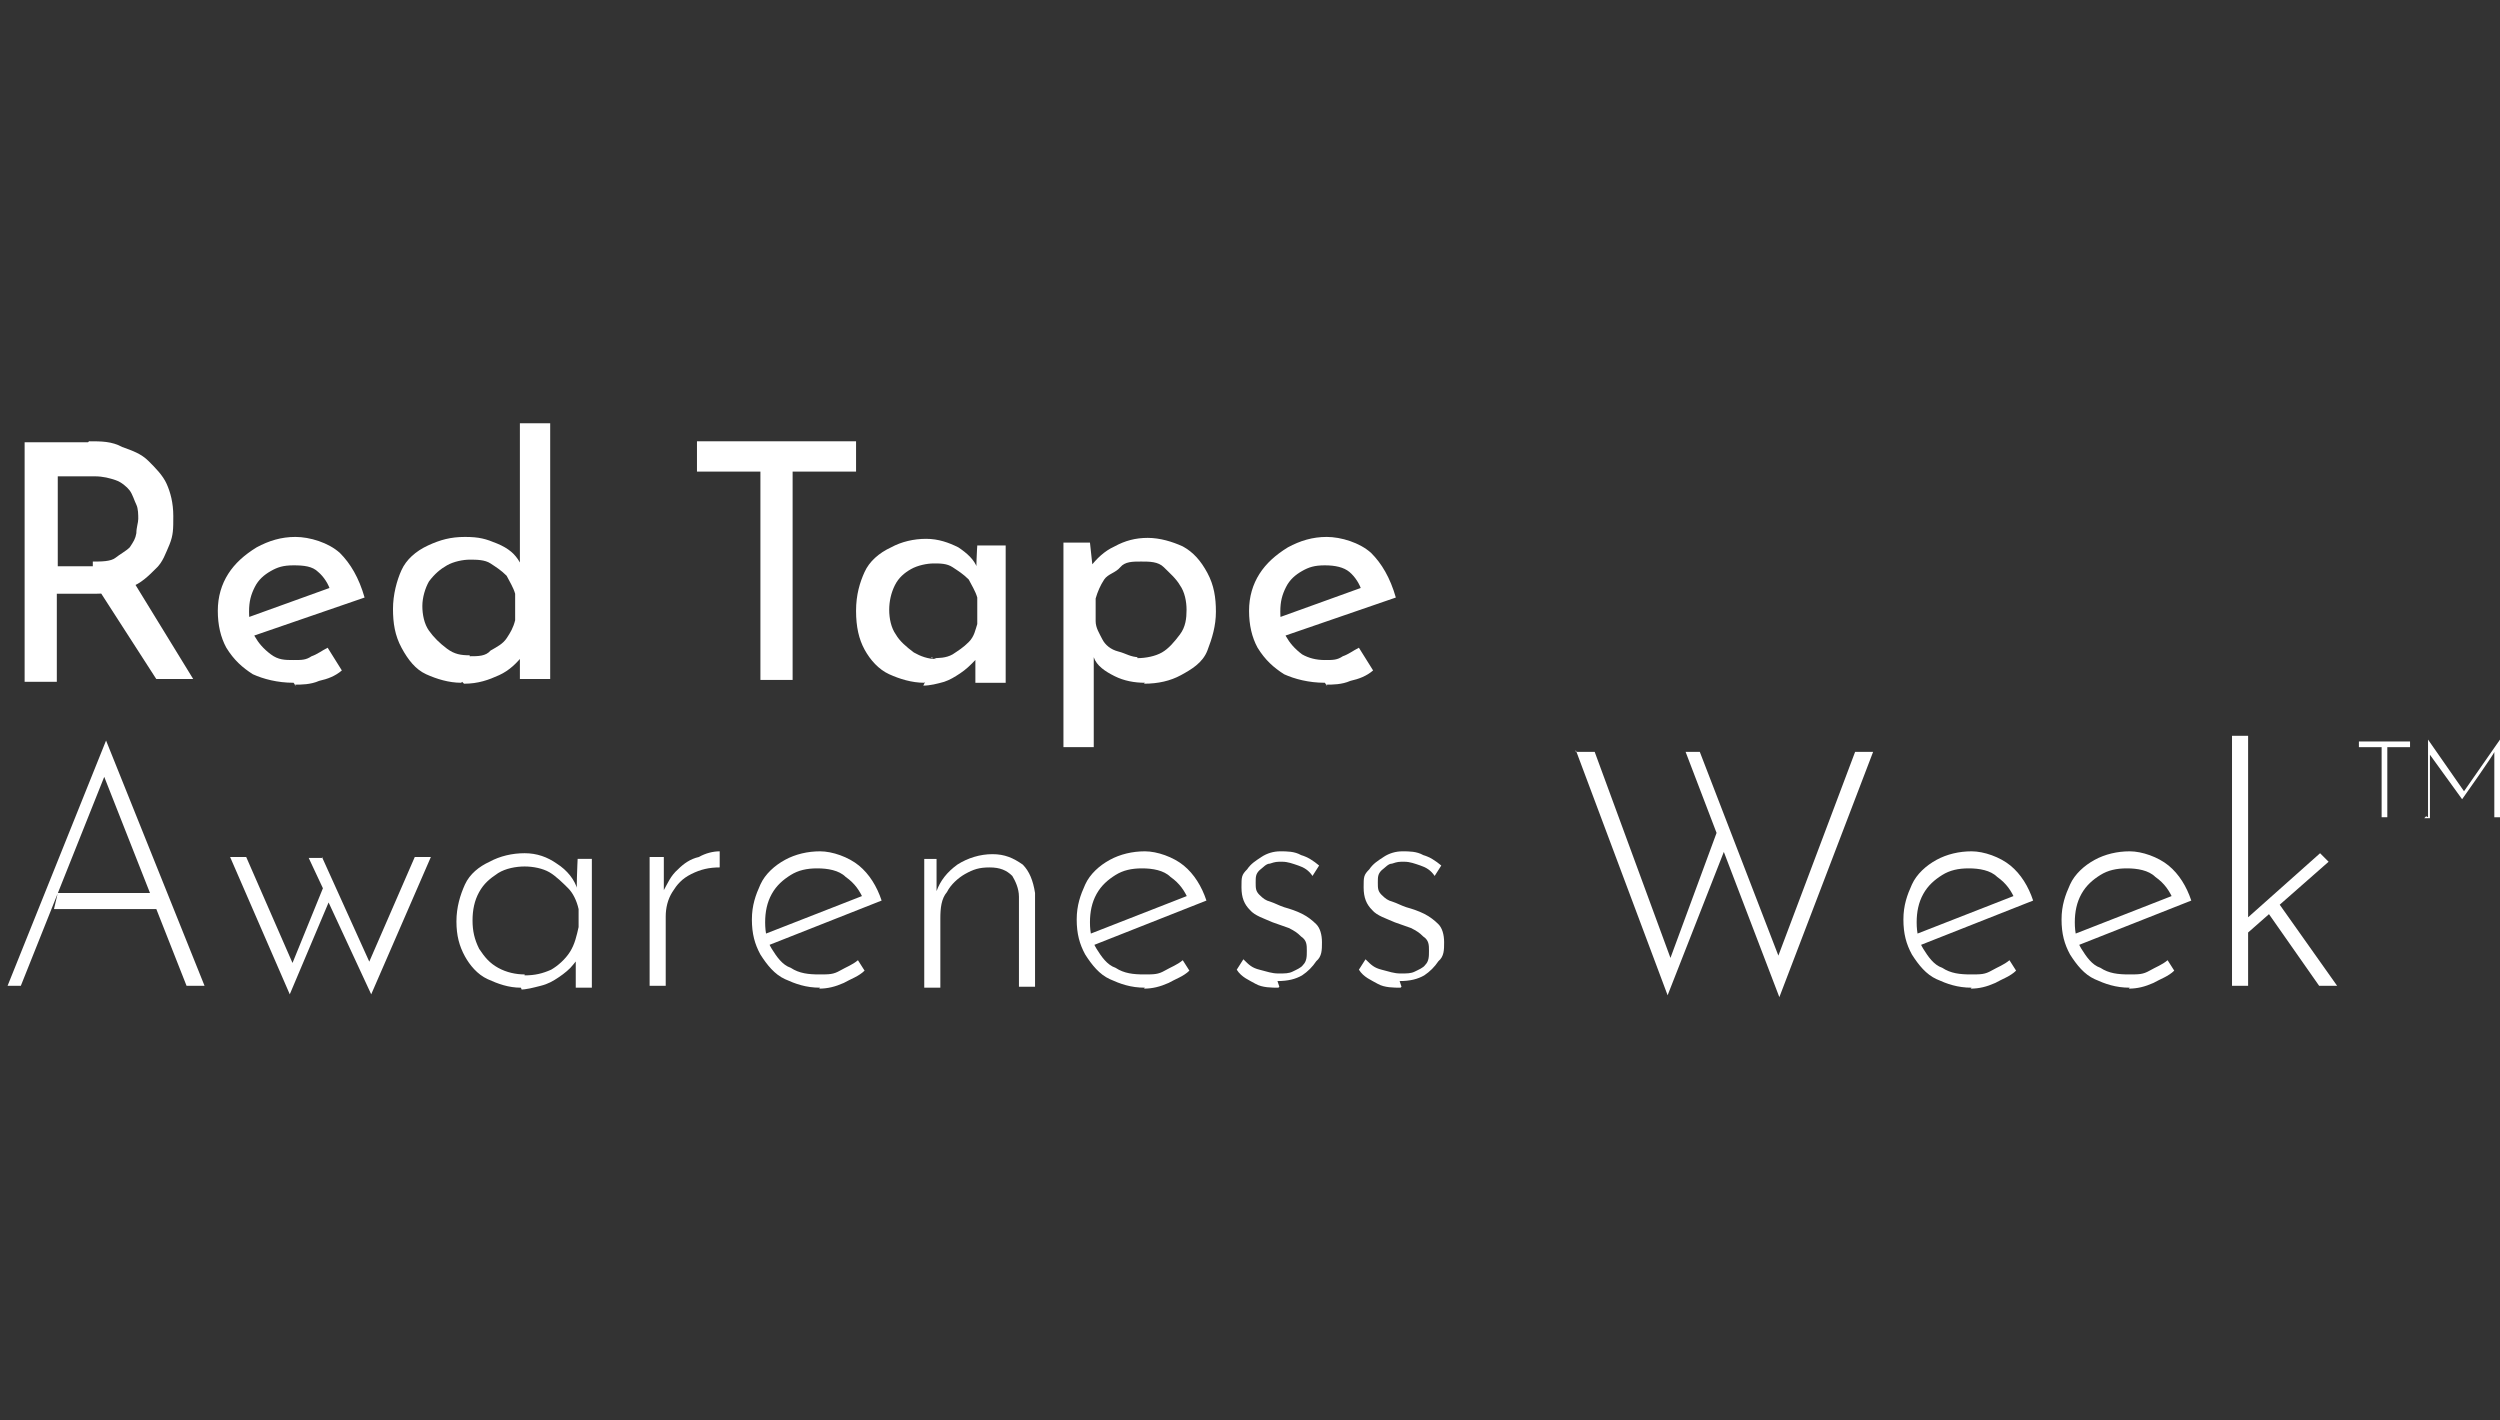 <?xml version="1.0" encoding="UTF-8"?>
<svg id="Layer_1" xmlns="http://www.w3.org/2000/svg" version="1.1" viewBox="0 0 264 150">
  <rect x="0" y="0" width="264" height="150" fill="#333333" stroke="none"/>
  <!-- Generator: Adobe Illustrator 29.1.0, SVG Export Plug-In . SVG Version: 2.1.0 Build 142)  -->
  <defs>
    <style>
      .st0 {
        fill: #fff;
      }
    </style>
  </defs>
  <path class="st0" d="M9.4,46.6c1.3,0,2.4,0,3.5.6,1.1.4,2,.7,2.8,1.5.7.7,1.5,1.5,1.9,2.4s.7,2,.7,3.4,0,2-.4,3c-.4.9-.7,1.9-1.5,2.6-.7.7-1.5,1.5-2.6,1.9-1.1.6-2.4.7-4.1.7h-3.7v9.3h-3.4v-25.3h6.7ZM9.8,59.3c.9,0,1.9,0,2.4-.4s1.1-.7,1.5-1.1c.4-.6.6-.9.7-1.5,0-.6.2-1.1.2-1.5s0-1.1-.2-1.5-.4-1.1-.7-1.5-.9-.9-1.5-1.1-1.3-.4-2.2-.4h-3.9v9.5h3.7v-.6ZM13.9,61.1l6.5,10.6h-3.9l-6.7-10.4h4.1v-.2Z"/>
  <path class="st0" d="M31,72.1c-1.7,0-3.2-.4-4.3-.9-1.1-.7-2-1.5-2.8-2.8-.6-1.1-.9-2.4-.9-3.9s.4-2.8,1.1-3.9,1.7-2,3-2.8c1.3-.7,2.6-1.1,4.1-1.1s3.5.6,4.7,1.7c1.1,1.1,2,2.6,2.6,4.7l-11.9,4.1-.7-1.9,9.7-3.5-.7.6c-.2-.7-.7-1.5-1.3-2-.6-.6-1.5-.7-2.6-.7s-1.7.2-2.4.6-1.3.9-1.7,1.7-.6,1.5-.6,2.6.2,1.9.6,2.6.9,1.3,1.7,1.9,1.5.6,2.4.6,1.3,0,1.9-.4c.6-.2,1.1-.6,1.7-.9l1.5,2.4c-.7.6-1.5.9-2.4,1.1-.9.4-1.9.4-2.6.4h0l.2.2Z"/>
  <path class="st0" d="M48.7,72.1c-1.3,0-2.6-.4-3.7-.9s-1.9-1.5-2.6-2.8-.9-2.6-.9-4.1.4-3,.9-4.1,1.5-2,2.8-2.6,2.4-.9,3.9-.9,2.2.2,3.4.7,1.9,1.1,2.4,2v1.1-15.8h3.2v27h-3.2v-3.5l.4.9c-.7.9-1.5,1.7-2.6,2.2s-2.2.9-3.7.9h0l-.2-.2ZM49.6,69.3c.9,0,1.7,0,2.2-.6.7-.4,1.3-.7,1.7-1.3s.7-1.1.9-1.9v-2.8c-.2-.7-.6-1.3-.9-1.9-.6-.6-1.1-.9-1.7-1.3s-1.5-.4-2.2-.4-1.7.2-2.4.6-1.3.9-1.9,1.7c-.4.7-.7,1.7-.7,2.6s.2,1.9.7,2.6,1.1,1.3,1.9,1.9,1.5.7,2.4.7h0Z"/>
  <path class="st0" d="M73.6,46.6h16.8v3.2h-6.7v22h-3.4v-22h-6.7v-3.2h0Z"/>
  <path class="st0" d="M97.6,72.1c-1.3,0-2.6-.4-3.7-.9s-2-1.5-2.6-2.6c-.6-1.1-.9-2.4-.9-4.1s.4-3,.9-4.1,1.5-2,2.8-2.6c1.1-.6,2.4-.9,3.7-.9s2.4.4,3.4.9c.9.6,1.7,1.3,2,2.2v.6c-.2,0,0-3,0-3h3v14.5h-3.2v-3.7l.4.7c0,.2-.4.6-.7.9s-.7.7-1.3,1.1-1.1.7-1.7.9c-.7.2-1.5.4-2.2.4h0l.2-.4ZM98.4,69.5c.7,0,1.5,0,2.2-.4.6-.4,1.1-.7,1.7-1.3s.7-1.3.9-1.9v-2.8c-.2-.7-.6-1.3-.9-1.9-.6-.6-1.1-.9-1.7-1.3s-1.3-.4-2-.4-1.7.2-2.4.6-1.3.9-1.7,1.7-.6,1.7-.6,2.6.2,1.9.7,2.6c.4.7,1.1,1.3,1.9,1.9.7.4,1.5.7,2.4.7h0l-.6-.2Z"/>
  <path class="st0" d="M120.9,72.1c-1.1,0-2.2-.2-3.2-.7s-1.9-1.1-2.2-2v-.9,10.4h-3.2v-21.6h2.8l.4,3.7-.4-1.1c.7-.9,1.5-1.7,2.6-2.2,1.1-.6,2.2-.9,3.5-.9s2.6.4,3.7.9c1.1.6,1.9,1.5,2.6,2.8s.9,2.6.9,4.1-.4,2.8-.9,4.1-1.7,2-2.8,2.6-2.4.9-3.9.9h0ZM120.1,69.5c.9,0,1.9-.2,2.6-.6.7-.4,1.3-1.1,1.9-1.9s.7-1.7.7-2.6-.2-1.9-.7-2.6c-.4-.7-1.1-1.3-1.7-1.9s-1.5-.6-2.4-.6-1.7,0-2.2.6-1.3.7-1.7,1.3-.7,1.3-.9,2v2.4c0,.7.4,1.3.7,1.9s.9,1.1,1.7,1.3,1.3.6,2.2.6h-.2Z"/>
  <path class="st0" d="M139.9,72.1c-1.7,0-3.2-.4-4.3-.9-1.1-.7-2-1.5-2.8-2.8-.6-1.1-.9-2.4-.9-3.9s.4-2.8,1.1-3.9,1.7-2,3-2.8c1.3-.7,2.6-1.1,4.1-1.1s3.5.6,4.7,1.7c1.1,1.1,2,2.6,2.6,4.7l-11.9,4.1-.7-1.9,9.7-3.5-.7.6c-.2-.7-.7-1.5-1.3-2s-1.5-.7-2.6-.7-1.7.2-2.4.6-1.3.9-1.7,1.7-.6,1.5-.6,2.6.2,1.9.6,2.6.9,1.3,1.7,1.9c.7.4,1.5.6,2.4.6s1.3,0,1.9-.4c.6-.2,1.1-.6,1.7-.9l1.5,2.4c-.7.6-1.5.9-2.4,1.1-.9.4-1.9.4-2.6.4h0l.2.2Z"/>
  <path class="st0" d="M.8,104.1l10.4-25.9h0l10.4,25.9h-1.9l-9.1-23.1,1.1-.7-9.5,23.8H.6h.2ZM6,94.3h11l.6,1.7H5.7l.4-1.7Z"/>
  <path class="st0" d="M34,90.5l5.2,11.5h-.4l5-11.5h1.7l-6.3,14.5-4.5-9.7-4.1,9.7-6.3-14.5h1.7l5.2,11.9h-.6l3.5-8.6-1.5-3.2h1.5l-.2-.2Z"/>
  <path class="st0" d="M55,104.3c-1.3,0-2.4-.4-3.5-.9s-1.9-1.5-2.4-2.4c-.6-1.1-.9-2.2-.9-3.7s.4-2.8.9-3.9,1.5-1.9,2.6-2.4c1.1-.6,2.4-.9,3.7-.9s2.4.4,3.4,1.1c1.1.7,1.9,1.7,2.2,2.8v.6c-.2,0,0-3.9,0-3.9h1.5v13.6h-1.7v-4.3l.4.6c0,.6-.4.9-.7,1.3s-.9.9-1.5,1.3-1.1.7-1.9.9-1.5.4-2.2.4h.2ZM55.4,103c1.1,0,1.9-.2,2.8-.6.7-.4,1.5-1.1,2-1.9s.7-1.7.9-2.6v-1.9c-.2-.9-.6-1.7-1.1-2.2s-1.3-1.3-2-1.7-1.7-.6-2.6-.6-2,.2-2.8.7c-.9.6-1.5,1.1-2,2s-.7,1.9-.7,3,.2,2,.7,3c.6.9,1.1,1.5,2,2s1.9.7,2.8.7h0v-.2Z"/>
  <path class="st0" d="M70.1,90.5v4.1-.6c.4-.7.7-1.5,1.5-2.2.6-.6,1.3-1.1,2.2-1.3.7-.4,1.5-.6,2.2-.6v1.7c-1.1,0-2,.2-3,.7s-1.5,1.1-2,1.9-.7,1.7-.7,2.6v7.3h-1.7v-13.6h1.5Z"/>
  <path class="st0" d="M86.6,104.3c-1.5,0-2.6-.4-3.7-.9s-1.9-1.5-2.6-2.6c-.6-1.1-.9-2.2-.9-3.7s.4-2.6.9-3.7,1.5-2,2.6-2.6c1.1-.6,2.4-.9,3.7-.9s3,.6,4.1,1.5c1.1.9,1.9,2.2,2.4,3.7l-11.9,4.7-.6-1.1,11-4.3-.4.6c-.4-.9-.9-1.7-1.9-2.4-.7-.7-1.9-.9-3-.9s-2,.2-2.8.7-1.5,1.1-2,2-.7,1.9-.7,3,.2,2,.7,2.8,1.1,1.7,2,2c.9.6,1.9.7,3,.7s1.5,0,2.2-.4,1.3-.6,1.9-1.1l.7,1.1c-.6.6-1.5.9-2.2,1.3-.9.4-1.7.6-2.6.6h0Z"/>
  <path class="st0" d="M98.9,90.5v4.3-.7c.4-1.1,1.1-2,2.2-2.8,1.1-.7,2.4-1.1,3.7-1.1s2.2.4,3.2,1.1c.7.7,1.1,1.7,1.3,3v9.9h-1.7v-9.5c0-.9-.4-1.7-.7-2.2-.6-.6-1.3-.9-2.4-.9s-1.7.2-2.6.7c-.7.4-1.5,1.1-1.9,1.9-.6.7-.7,1.7-.7,2.8v7.3h-1.7v-13.6h1.5-.2Z"/>
  <path class="st0" d="M120.9,104.3c-1.5,0-2.6-.4-3.7-.9s-1.9-1.5-2.6-2.6c-.6-1.1-.9-2.2-.9-3.7s.4-2.6.9-3.7,1.5-2,2.6-2.6c1.1-.6,2.4-.9,3.7-.9s3,.6,4.1,1.5,1.9,2.2,2.4,3.7l-11.9,4.7-.6-1.1,11-4.3-.4.6c-.4-.9-.9-1.7-1.9-2.4-.7-.7-1.9-.9-3-.9s-2,.2-2.8.7-1.5,1.1-2,2-.7,1.9-.7,3,.2,2,.7,2.8,1.1,1.7,2,2c.9.6,1.9.7,3,.7s1.5,0,2.2-.4,1.3-.6,1.9-1.1l.7,1.1c-.6.6-1.5.9-2.2,1.3-.9.4-1.7.6-2.6.6h0Z"/>
  <path class="st0" d="M135,104.3c-.7,0-1.7,0-2.4-.4s-1.5-.7-2-1.5l.7-1.1c.6.6.9.9,1.7,1.1s1.3.4,2,.4,1.1,0,1.5-.2.9-.4,1.1-.7c.4-.4.4-.9.4-1.5s0-1.1-.6-1.5c-.4-.4-.7-.6-1.3-.9-.6-.2-1.1-.4-1.7-.6-.9-.4-1.9-.7-2.4-1.3-.6-.6-.9-1.3-.9-2.4s0-1.3.6-1.9c.4-.6.9-.9,1.5-1.3s1.3-.6,2-.6,1.5,0,2.2.4c.7.2,1.3.6,1.9,1.1l-.7,1.1c-.4-.6-.9-.9-1.5-1.1s-1.1-.4-1.7-.4-.7,0-1.3.2c-.4,0-.7.4-1.1.7-.4.4-.4.7-.4,1.3s0,.9.4,1.3.7.6,1.1.7c.6.2.9.4,1.5.6.7.2,1.3.4,1.9.7s1.1.7,1.5,1.1.6,1.1.6,1.9,0,1.5-.6,2c-.4.6-.9,1.1-1.5,1.5-.7.4-1.5.6-2.6.6h0l.2.6Z"/>
  <path class="st0" d="M147.9,104.3c-.7,0-1.7,0-2.4-.4s-1.5-.7-2-1.5l.7-1.1c.6.6.9.9,1.7,1.1s1.3.4,2,.4,1.1,0,1.5-.2.9-.4,1.1-.7c.4-.4.4-.9.4-1.5s0-1.1-.6-1.5c-.4-.4-.7-.6-1.3-.9-.6-.2-1.1-.4-1.7-.6-.9-.4-1.9-.7-2.4-1.3-.6-.6-.9-1.3-.9-2.4s0-1.3.6-1.9c.4-.6.9-.9,1.5-1.3s1.3-.6,2-.6,1.5,0,2.2.4c.7.2,1.3.6,1.9,1.1l-.7,1.1c-.4-.6-.9-.9-1.5-1.1s-1.1-.4-1.7-.4-.7,0-1.3.2c-.4,0-.7.4-1.1.7-.4.4-.4.7-.4,1.3s0,.9.4,1.3.7.6,1.1.7c.6.2.9.4,1.5.6.7.2,1.3.4,1.9.7s1.1.7,1.5,1.1.6,1.1.6,1.9,0,1.5-.6,2c-.4.6-.9,1.1-1.5,1.5-.7.4-1.5.6-2.6.6h0l.2.6Z"/>
  <path class="st0" d="M166.5,79.4h1.9l8.2,22.3h-.4l5.2-14.1.7,2.2-6,15.3-9.7-25.9h0v.2ZM177.8,79.4h1.7l8.6,22.3h-.6l8.4-22.3h1.9l-9.9,25.9-9.9-25.9h-.2Z"/>
  <path class="st0" d="M208.2,104.3c-1.5,0-2.6-.4-3.7-.9s-1.9-1.5-2.6-2.6c-.6-1.1-.9-2.2-.9-3.7s.4-2.6.9-3.7,1.5-2,2.6-2.6c1.1-.6,2.4-.9,3.7-.9s3,.6,4.1,1.5,1.9,2.2,2.4,3.7l-11.9,4.7-.6-1.1,11-4.3-.4.6c-.4-.9-.9-1.7-1.9-2.4-.7-.7-1.9-.9-3-.9s-2,.2-2.8.7-1.5,1.1-2,2-.7,1.9-.7,3,.2,2,.7,2.8,1.1,1.7,2,2c.9.6,1.9.7,3,.7s1.5,0,2.2-.4,1.3-.6,1.9-1.1l.7,1.1c-.6.6-1.5.9-2.2,1.3-.9.4-1.7.6-2.6.6h0Z"/>
  <path class="st0" d="M224.9,104.3c-1.5,0-2.6-.4-3.7-.9s-1.9-1.5-2.6-2.6c-.6-1.1-.9-2.2-.9-3.7s.4-2.6.9-3.7,1.5-2,2.6-2.6c1.1-.6,2.4-.9,3.7-.9s3,.6,4.1,1.5,1.9,2.2,2.4,3.7l-11.9,4.7-.6-1.1,11-4.3-.4.6c-.4-.9-.9-1.7-1.9-2.4-.7-.7-1.9-.9-3-.9s-2,.2-2.8.7-1.5,1.1-2,2-.7,1.9-.7,3,.2,2,.7,2.8,1.1,1.7,2,2c.9.6,1.9.7,3,.7s1.5,0,2.2-.4,1.3-.6,1.9-1.1l.7,1.1c-.6.6-1.5.9-2.2,1.3-.9.4-1.7.6-2.6.6h0Z"/>
  <path class="st0" d="M235.7,104.1v-26.4h1.7v26.4h-1.7ZM236.8,99.1v-1.7l8.2-7.3.9.9-9.1,8h0ZM240.5,95.2l6.3,8.9h-1.9l-5.6-8,1.1-.9Z"/>
  <path class="st0" d="M249.3,78.3h5.2v.6h-2.4v7.4h-.6v-7.4h-2.4v-.6h.2Z"/>
  <path class="st0" d="M256.4,86.3v-8.2h0l3.9,5.6h-.2l3.9-5.6h0v8.2h-.6v-6.9h0c0,.2-3.4,5-3.4,5h0l-3.4-4.7h0c0-.2,0,6.7,0,6.7h-.6l.2-.2Z"/>
</svg>